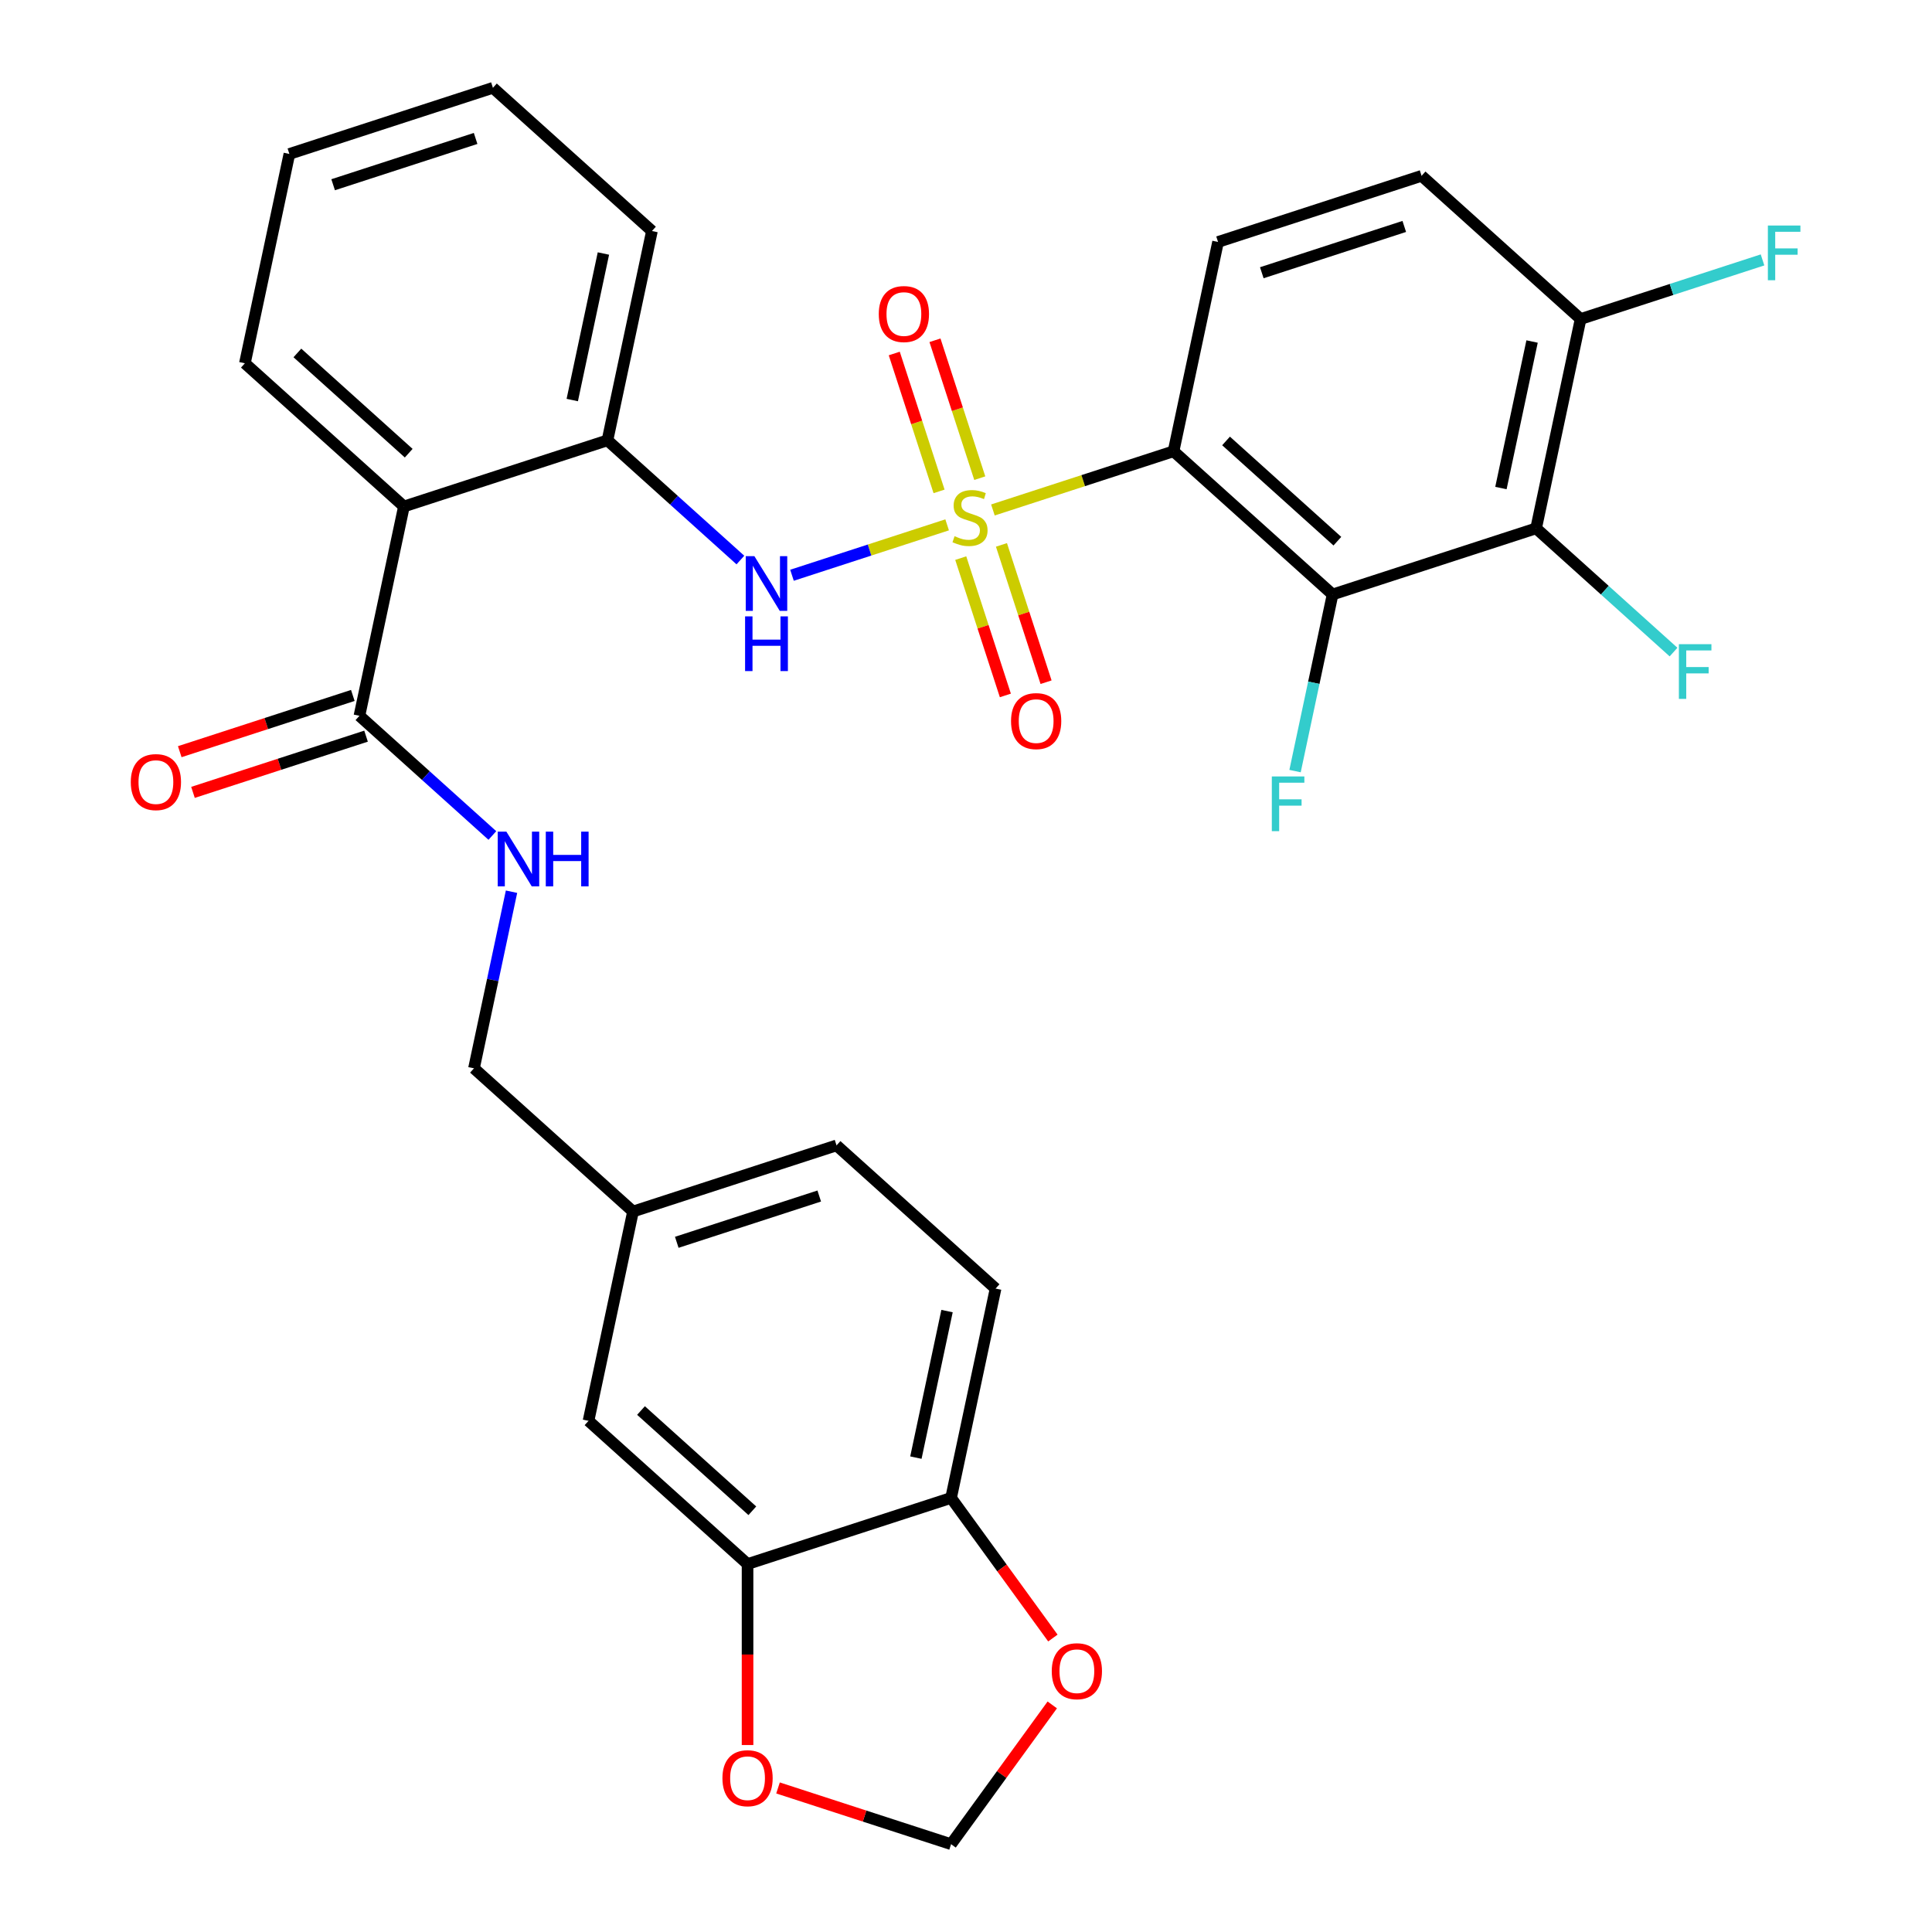 <?xml version='1.0' encoding='iso-8859-1'?>
<svg version='1.1' baseProfile='full'
              xmlns='http://www.w3.org/2000/svg'
                      xmlns:rdkit='http://www.rdkit.org/xml'
                      xmlns:xlink='http://www.w3.org/1999/xlink'
                  xml:space='preserve'
width='1000px' height='1000px' viewBox='0 0 1000 1000'>
<!-- END OF HEADER -->
<rect style='opacity:1.0;fill:#FFFFFF;stroke:none' width='1000' height='1000' x='0' y='0'> </rect>
<path class='bond-0' d='M 507.129,247.498 L 495.534,211.811' style='fill:none;fill-rule:evenodd;stroke:#CCCC00;stroke-width:6px;stroke-linecap:butt;stroke-linejoin:miter;stroke-opacity:1' />
<path class='bond-0' d='M 495.534,211.811 L 483.939,176.125' style='fill:none;fill-rule:evenodd;stroke:#FF0000;stroke-width:6px;stroke-linecap:butt;stroke-linejoin:miter;stroke-opacity:1' />
<path class='bond-0' d='M 486.06,254.343 L 474.464,218.657' style='fill:none;fill-rule:evenodd;stroke:#CCCC00;stroke-width:6px;stroke-linecap:butt;stroke-linejoin:miter;stroke-opacity:1' />
<path class='bond-0' d='M 474.464,218.657 L 462.869,182.971' style='fill:none;fill-rule:evenodd;stroke:#FF0000;stroke-width:6px;stroke-linecap:butt;stroke-linejoin:miter;stroke-opacity:1' />
<path class='bond-1' d='M 497.282,288.882 L 508.828,324.418' style='fill:none;fill-rule:evenodd;stroke:#CCCC00;stroke-width:6px;stroke-linecap:butt;stroke-linejoin:miter;stroke-opacity:1' />
<path class='bond-1' d='M 508.828,324.418 L 520.375,359.954' style='fill:none;fill-rule:evenodd;stroke:#FF0000;stroke-width:6px;stroke-linecap:butt;stroke-linejoin:miter;stroke-opacity:1' />
<path class='bond-1' d='M 518.351,282.036 L 529.897,317.572' style='fill:none;fill-rule:evenodd;stroke:#CCCC00;stroke-width:6px;stroke-linecap:butt;stroke-linejoin:miter;stroke-opacity:1' />
<path class='bond-1' d='M 529.897,317.572 L 541.444,353.108' style='fill:none;fill-rule:evenodd;stroke:#FF0000;stroke-width:6px;stroke-linecap:butt;stroke-linejoin:miter;stroke-opacity:1' />
<path class='bond-2' d='M 490.233,271.66 L 450.083,284.705' style='fill:none;fill-rule:evenodd;stroke:#CCCC00;stroke-width:6px;stroke-linecap:butt;stroke-linejoin:miter;stroke-opacity:1' />
<path class='bond-2' d='M 450.083,284.705 L 409.933,297.751' style='fill:none;fill-rule:evenodd;stroke:#0000FF;stroke-width:6px;stroke-linecap:butt;stroke-linejoin:miter;stroke-opacity:1' />
<path class='bond-3' d='M 513.931,263.96 L 560.68,248.77' style='fill:none;fill-rule:evenodd;stroke:#CCCC00;stroke-width:6px;stroke-linecap:butt;stroke-linejoin:miter;stroke-opacity:1' />
<path class='bond-3' d='M 560.68,248.77 L 607.429,233.58' style='fill:none;fill-rule:evenodd;stroke:#000000;stroke-width:6px;stroke-linecap:butt;stroke-linejoin:miter;stroke-opacity:1' />
<path class='bond-4' d='M 383.226,289.875 L 348.822,258.898' style='fill:none;fill-rule:evenodd;stroke:#0000FF;stroke-width:6px;stroke-linecap:butt;stroke-linejoin:miter;stroke-opacity:1' />
<path class='bond-4' d='M 348.822,258.898 L 314.418,227.921' style='fill:none;fill-rule:evenodd;stroke:#000000;stroke-width:6px;stroke-linecap:butt;stroke-linejoin:miter;stroke-opacity:1' />
<path class='bond-5' d='M 149.785,79.684 L 255.131,45.455' style='fill:none;fill-rule:evenodd;stroke:#000000;stroke-width:6px;stroke-linecap:butt;stroke-linejoin:miter;stroke-opacity:1' />
<path class='bond-5' d='M 172.432,95.619 L 246.175,71.658' style='fill:none;fill-rule:evenodd;stroke:#000000;stroke-width:6px;stroke-linecap:butt;stroke-linejoin:miter;stroke-opacity:1' />
<path class='bond-6' d='M 149.785,79.684 L 126.755,188.031' style='fill:none;fill-rule:evenodd;stroke:#000000;stroke-width:6px;stroke-linecap:butt;stroke-linejoin:miter;stroke-opacity:1' />
<path class='bond-7' d='M 255.131,45.455 L 337.448,119.573' style='fill:none;fill-rule:evenodd;stroke:#000000;stroke-width:6px;stroke-linecap:butt;stroke-linejoin:miter;stroke-opacity:1' />
<path class='bond-8' d='M 337.448,119.573 L 314.418,227.921' style='fill:none;fill-rule:evenodd;stroke:#000000;stroke-width:6px;stroke-linecap:butt;stroke-linejoin:miter;stroke-opacity:1' />
<path class='bond-8' d='M 312.324,131.219 L 296.203,207.062' style='fill:none;fill-rule:evenodd;stroke:#000000;stroke-width:6px;stroke-linecap:butt;stroke-linejoin:miter;stroke-opacity:1' />
<path class='bond-9' d='M 314.418,227.921 L 209.071,262.15' style='fill:none;fill-rule:evenodd;stroke:#000000;stroke-width:6px;stroke-linecap:butt;stroke-linejoin:miter;stroke-opacity:1' />
<path class='bond-10' d='M 209.071,262.15 L 126.755,188.031' style='fill:none;fill-rule:evenodd;stroke:#000000;stroke-width:6px;stroke-linecap:butt;stroke-linejoin:miter;stroke-opacity:1' />
<path class='bond-10' d='M 211.548,234.569 L 153.926,182.686' style='fill:none;fill-rule:evenodd;stroke:#000000;stroke-width:6px;stroke-linecap:butt;stroke-linejoin:miter;stroke-opacity:1' />
<path class='bond-11' d='M 209.071,262.15 L 186.041,370.498' style='fill:none;fill-rule:evenodd;stroke:#000000;stroke-width:6px;stroke-linecap:butt;stroke-linejoin:miter;stroke-opacity:1' />
<path class='bond-12' d='M 99.887,410.138 L 144.675,395.585' style='fill:none;fill-rule:evenodd;stroke:#FF0000;stroke-width:6px;stroke-linecap:butt;stroke-linejoin:miter;stroke-opacity:1' />
<path class='bond-12' d='M 144.675,395.585 L 189.464,381.032' style='fill:none;fill-rule:evenodd;stroke:#000000;stroke-width:6px;stroke-linecap:butt;stroke-linejoin:miter;stroke-opacity:1' />
<path class='bond-12' d='M 93.041,389.068 L 137.83,374.516' style='fill:none;fill-rule:evenodd;stroke:#FF0000;stroke-width:6px;stroke-linecap:butt;stroke-linejoin:miter;stroke-opacity:1' />
<path class='bond-12' d='M 137.83,374.516 L 182.618,359.963' style='fill:none;fill-rule:evenodd;stroke:#000000;stroke-width:6px;stroke-linecap:butt;stroke-linejoin:miter;stroke-opacity:1' />
<path class='bond-13' d='M 186.041,370.498 L 220.445,401.475' style='fill:none;fill-rule:evenodd;stroke:#000000;stroke-width:6px;stroke-linecap:butt;stroke-linejoin:miter;stroke-opacity:1' />
<path class='bond-13' d='M 220.445,401.475 L 254.849,432.452' style='fill:none;fill-rule:evenodd;stroke:#0000FF;stroke-width:6px;stroke-linecap:butt;stroke-linejoin:miter;stroke-opacity:1' />
<path class='bond-14' d='M 264.76,461.545 L 255.044,507.254' style='fill:none;fill-rule:evenodd;stroke:#0000FF;stroke-width:6px;stroke-linecap:butt;stroke-linejoin:miter;stroke-opacity:1' />
<path class='bond-14' d='M 255.044,507.254 L 245.328,552.964' style='fill:none;fill-rule:evenodd;stroke:#000000;stroke-width:6px;stroke-linecap:butt;stroke-linejoin:miter;stroke-opacity:1' />
<path class='bond-15' d='M 245.328,552.964 L 327.645,627.082' style='fill:none;fill-rule:evenodd;stroke:#000000;stroke-width:6px;stroke-linecap:butt;stroke-linejoin:miter;stroke-opacity:1' />
<path class='bond-16' d='M 327.645,627.082 L 432.992,592.853' style='fill:none;fill-rule:evenodd;stroke:#000000;stroke-width:6px;stroke-linecap:butt;stroke-linejoin:miter;stroke-opacity:1' />
<path class='bond-16' d='M 350.293,643.017 L 424.036,619.056' style='fill:none;fill-rule:evenodd;stroke:#000000;stroke-width:6px;stroke-linecap:butt;stroke-linejoin:miter;stroke-opacity:1' />
<path class='bond-17' d='M 327.645,627.082 L 304.615,735.43' style='fill:none;fill-rule:evenodd;stroke:#000000;stroke-width:6px;stroke-linecap:butt;stroke-linejoin:miter;stroke-opacity:1' />
<path class='bond-18' d='M 432.992,592.853 L 515.309,666.971' style='fill:none;fill-rule:evenodd;stroke:#000000;stroke-width:6px;stroke-linecap:butt;stroke-linejoin:miter;stroke-opacity:1' />
<path class='bond-19' d='M 515.309,666.971 L 492.279,775.319' style='fill:none;fill-rule:evenodd;stroke:#000000;stroke-width:6px;stroke-linecap:butt;stroke-linejoin:miter;stroke-opacity:1' />
<path class='bond-19' d='M 490.185,678.617 L 474.064,754.461' style='fill:none;fill-rule:evenodd;stroke:#000000;stroke-width:6px;stroke-linecap:butt;stroke-linejoin:miter;stroke-opacity:1' />
<path class='bond-20' d='M 304.615,735.43 L 386.932,809.548' style='fill:none;fill-rule:evenodd;stroke:#000000;stroke-width:6px;stroke-linecap:butt;stroke-linejoin:miter;stroke-opacity:1' />
<path class='bond-20' d='M 331.786,730.084 L 389.408,781.967' style='fill:none;fill-rule:evenodd;stroke:#000000;stroke-width:6px;stroke-linecap:butt;stroke-linejoin:miter;stroke-opacity:1' />
<path class='bond-21' d='M 386.932,809.548 L 492.279,775.319' style='fill:none;fill-rule:evenodd;stroke:#000000;stroke-width:6px;stroke-linecap:butt;stroke-linejoin:miter;stroke-opacity:1' />
<path class='bond-22' d='M 386.932,809.548 L 386.932,856.387' style='fill:none;fill-rule:evenodd;stroke:#000000;stroke-width:6px;stroke-linecap:butt;stroke-linejoin:miter;stroke-opacity:1' />
<path class='bond-22' d='M 386.932,856.387 L 386.932,903.227' style='fill:none;fill-rule:evenodd;stroke:#FF0000;stroke-width:6px;stroke-linecap:butt;stroke-linejoin:miter;stroke-opacity:1' />
<path class='bond-23' d='M 492.279,775.319 L 518.625,811.581' style='fill:none;fill-rule:evenodd;stroke:#000000;stroke-width:6px;stroke-linecap:butt;stroke-linejoin:miter;stroke-opacity:1' />
<path class='bond-23' d='M 518.625,811.581 L 544.97,847.843' style='fill:none;fill-rule:evenodd;stroke:#FF0000;stroke-width:6px;stroke-linecap:butt;stroke-linejoin:miter;stroke-opacity:1' />
<path class='bond-24' d='M 544.651,882.461 L 518.465,918.503' style='fill:none;fill-rule:evenodd;stroke:#FF0000;stroke-width:6px;stroke-linecap:butt;stroke-linejoin:miter;stroke-opacity:1' />
<path class='bond-24' d='M 518.465,918.503 L 492.279,954.545' style='fill:none;fill-rule:evenodd;stroke:#000000;stroke-width:6px;stroke-linecap:butt;stroke-linejoin:miter;stroke-opacity:1' />
<path class='bond-25' d='M 492.279,954.545 L 447.49,939.993' style='fill:none;fill-rule:evenodd;stroke:#000000;stroke-width:6px;stroke-linecap:butt;stroke-linejoin:miter;stroke-opacity:1' />
<path class='bond-25' d='M 447.49,939.993 L 402.701,925.44' style='fill:none;fill-rule:evenodd;stroke:#FF0000;stroke-width:6px;stroke-linecap:butt;stroke-linejoin:miter;stroke-opacity:1' />
<path class='bond-26' d='M 607.429,233.58 L 689.745,307.699' style='fill:none;fill-rule:evenodd;stroke:#000000;stroke-width:6px;stroke-linecap:butt;stroke-linejoin:miter;stroke-opacity:1' />
<path class='bond-26' d='M 634.6,228.235 L 692.222,280.118' style='fill:none;fill-rule:evenodd;stroke:#000000;stroke-width:6px;stroke-linecap:butt;stroke-linejoin:miter;stroke-opacity:1' />
<path class='bond-27' d='M 607.429,233.58 L 630.459,125.233' style='fill:none;fill-rule:evenodd;stroke:#000000;stroke-width:6px;stroke-linecap:butt;stroke-linejoin:miter;stroke-opacity:1' />
<path class='bond-28' d='M 689.745,307.699 L 795.092,273.47' style='fill:none;fill-rule:evenodd;stroke:#000000;stroke-width:6px;stroke-linecap:butt;stroke-linejoin:miter;stroke-opacity:1' />
<path class='bond-29' d='M 689.745,307.699 L 680.03,353.408' style='fill:none;fill-rule:evenodd;stroke:#000000;stroke-width:6px;stroke-linecap:butt;stroke-linejoin:miter;stroke-opacity:1' />
<path class='bond-29' d='M 680.03,353.408 L 670.314,399.117' style='fill:none;fill-rule:evenodd;stroke:#33CCCC;stroke-width:6px;stroke-linecap:butt;stroke-linejoin:miter;stroke-opacity:1' />
<path class='bond-30' d='M 630.459,125.233 L 735.805,91.004' style='fill:none;fill-rule:evenodd;stroke:#000000;stroke-width:6px;stroke-linecap:butt;stroke-linejoin:miter;stroke-opacity:1' />
<path class='bond-30' d='M 653.107,141.168 L 726.849,117.207' style='fill:none;fill-rule:evenodd;stroke:#000000;stroke-width:6px;stroke-linecap:butt;stroke-linejoin:miter;stroke-opacity:1' />
<path class='bond-31' d='M 795.092,273.47 L 818.122,165.122' style='fill:none;fill-rule:evenodd;stroke:#000000;stroke-width:6px;stroke-linecap:butt;stroke-linejoin:miter;stroke-opacity:1' />
<path class='bond-31' d='M 776.877,252.611 L 792.998,176.768' style='fill:none;fill-rule:evenodd;stroke:#000000;stroke-width:6px;stroke-linecap:butt;stroke-linejoin:miter;stroke-opacity:1' />
<path class='bond-32' d='M 795.092,273.47 L 830.656,305.491' style='fill:none;fill-rule:evenodd;stroke:#000000;stroke-width:6px;stroke-linecap:butt;stroke-linejoin:miter;stroke-opacity:1' />
<path class='bond-32' d='M 830.656,305.491 L 866.22,337.513' style='fill:none;fill-rule:evenodd;stroke:#33CCCC;stroke-width:6px;stroke-linecap:butt;stroke-linejoin:miter;stroke-opacity:1' />
<path class='bond-33' d='M 735.805,91.004 L 818.122,165.122' style='fill:none;fill-rule:evenodd;stroke:#000000;stroke-width:6px;stroke-linecap:butt;stroke-linejoin:miter;stroke-opacity:1' />
<path class='bond-34' d='M 818.122,165.122 L 865.201,149.825' style='fill:none;fill-rule:evenodd;stroke:#000000;stroke-width:6px;stroke-linecap:butt;stroke-linejoin:miter;stroke-opacity:1' />
<path class='bond-34' d='M 865.201,149.825 L 912.28,134.528' style='fill:none;fill-rule:evenodd;stroke:#33CCCC;stroke-width:6px;stroke-linecap:butt;stroke-linejoin:miter;stroke-opacity:1' />
<path  class='atom-0' d='M 494.082 277.53
Q 494.402 277.65, 495.722 278.21
Q 497.042 278.77, 498.482 279.13
Q 499.962 279.45, 501.402 279.45
Q 504.082 279.45, 505.642 278.17
Q 507.202 276.85, 507.202 274.57
Q 507.202 273.01, 506.402 272.05
Q 505.642 271.09, 504.442 270.57
Q 503.242 270.05, 501.242 269.45
Q 498.722 268.69, 497.202 267.97
Q 495.722 267.25, 494.642 265.73
Q 493.602 264.21, 493.602 261.65
Q 493.602 258.09, 496.002 255.89
Q 498.442 253.69, 503.242 253.69
Q 506.522 253.69, 510.242 255.25
L 509.322 258.33
Q 505.922 256.93, 503.362 256.93
Q 500.602 256.93, 499.082 258.09
Q 497.562 259.21, 497.602 261.17
Q 497.602 262.69, 498.362 263.61
Q 499.162 264.53, 500.282 265.05
Q 501.442 265.57, 503.362 266.17
Q 505.922 266.97, 507.442 267.77
Q 508.962 268.57, 510.042 270.21
Q 511.162 271.81, 511.162 274.57
Q 511.162 278.49, 508.522 280.61
Q 505.922 282.69, 501.562 282.69
Q 499.042 282.69, 497.122 282.13
Q 495.242 281.61, 493.002 280.69
L 494.082 277.53
' fill='#CCCC00'/>
<path  class='atom-1' d='M 454.853 162.543
Q 454.853 155.743, 458.213 151.943
Q 461.573 148.143, 467.853 148.143
Q 474.133 148.143, 477.493 151.943
Q 480.853 155.743, 480.853 162.543
Q 480.853 169.423, 477.453 173.343
Q 474.053 177.223, 467.853 177.223
Q 461.613 177.223, 458.213 173.343
Q 454.853 169.463, 454.853 162.543
M 467.853 174.023
Q 472.173 174.023, 474.493 171.143
Q 476.853 168.223, 476.853 162.543
Q 476.853 156.983, 474.493 154.183
Q 472.173 151.343, 467.853 151.343
Q 463.533 151.343, 461.173 154.143
Q 458.853 156.943, 458.853 162.543
Q 458.853 168.263, 461.173 171.143
Q 463.533 174.023, 467.853 174.023
' fill='#FF0000'/>
<path  class='atom-2' d='M 523.311 373.237
Q 523.311 366.437, 526.671 362.637
Q 530.031 358.837, 536.311 358.837
Q 542.591 358.837, 545.951 362.637
Q 549.311 366.437, 549.311 373.237
Q 549.311 380.117, 545.911 384.037
Q 542.511 387.917, 536.311 387.917
Q 530.071 387.917, 526.671 384.037
Q 523.311 380.157, 523.311 373.237
M 536.311 384.717
Q 540.631 384.717, 542.951 381.837
Q 545.311 378.917, 545.311 373.237
Q 545.311 367.677, 542.951 364.877
Q 540.631 362.037, 536.311 362.037
Q 531.991 362.037, 529.631 364.837
Q 527.311 367.637, 527.311 373.237
Q 527.311 378.957, 529.631 381.837
Q 531.991 384.717, 536.311 384.717
' fill='#FF0000'/>
<path  class='atom-3' d='M 390.475 287.879
L 399.755 302.879
Q 400.675 304.359, 402.155 307.039
Q 403.635 309.719, 403.715 309.879
L 403.715 287.879
L 407.475 287.879
L 407.475 316.199
L 403.595 316.199
L 393.635 299.799
Q 392.475 297.879, 391.235 295.679
Q 390.035 293.479, 389.675 292.799
L 389.675 316.199
L 385.995 316.199
L 385.995 287.879
L 390.475 287.879
' fill='#0000FF'/>
<path  class='atom-3' d='M 385.655 319.031
L 389.495 319.031
L 389.495 331.071
L 403.975 331.071
L 403.975 319.031
L 407.815 319.031
L 407.815 347.351
L 403.975 347.351
L 403.975 334.271
L 389.495 334.271
L 389.495 347.351
L 385.655 347.351
L 385.655 319.031
' fill='#0000FF'/>
<path  class='atom-10' d='M 67.695 404.807
Q 67.695 398.007, 71.055 394.207
Q 74.415 390.407, 80.695 390.407
Q 86.975 390.407, 90.335 394.207
Q 93.695 398.007, 93.695 404.807
Q 93.695 411.687, 90.294 415.607
Q 86.894 419.487, 80.695 419.487
Q 74.454 419.487, 71.055 415.607
Q 67.695 411.727, 67.695 404.807
M 80.695 416.287
Q 85.014 416.287, 87.335 413.407
Q 89.695 410.487, 89.695 404.807
Q 89.695 399.247, 87.335 396.447
Q 85.014 393.607, 80.695 393.607
Q 76.374 393.607, 74.014 396.407
Q 71.695 399.207, 71.695 404.807
Q 71.695 410.527, 74.014 413.407
Q 76.374 416.287, 80.695 416.287
' fill='#FF0000'/>
<path  class='atom-12' d='M 262.098 430.456
L 271.378 445.456
Q 272.298 446.936, 273.778 449.616
Q 275.258 452.296, 275.338 452.456
L 275.338 430.456
L 279.098 430.456
L 279.098 458.776
L 275.218 458.776
L 265.258 442.376
Q 264.098 440.456, 262.858 438.256
Q 261.658 436.056, 261.298 435.376
L 261.298 458.776
L 257.618 458.776
L 257.618 430.456
L 262.098 430.456
' fill='#0000FF'/>
<path  class='atom-12' d='M 282.498 430.456
L 286.338 430.456
L 286.338 442.496
L 300.818 442.496
L 300.818 430.456
L 304.658 430.456
L 304.658 458.776
L 300.818 458.776
L 300.818 445.696
L 286.338 445.696
L 286.338 458.776
L 282.498 458.776
L 282.498 430.456
' fill='#0000FF'/>
<path  class='atom-20' d='M 544.387 865.012
Q 544.387 858.212, 547.747 854.412
Q 551.107 850.612, 557.387 850.612
Q 563.667 850.612, 567.027 854.412
Q 570.387 858.212, 570.387 865.012
Q 570.387 871.892, 566.987 875.812
Q 563.587 879.692, 557.387 879.692
Q 551.147 879.692, 547.747 875.812
Q 544.387 871.932, 544.387 865.012
M 557.387 876.492
Q 561.707 876.492, 564.027 873.612
Q 566.387 870.692, 566.387 865.012
Q 566.387 859.452, 564.027 856.652
Q 561.707 853.812, 557.387 853.812
Q 553.067 853.812, 550.707 856.612
Q 548.387 859.412, 548.387 865.012
Q 548.387 870.732, 550.707 873.612
Q 553.067 876.492, 557.387 876.492
' fill='#FF0000'/>
<path  class='atom-22' d='M 373.932 920.396
Q 373.932 913.596, 377.292 909.796
Q 380.652 905.996, 386.932 905.996
Q 393.212 905.996, 396.572 909.796
Q 399.932 913.596, 399.932 920.396
Q 399.932 927.276, 396.532 931.196
Q 393.132 935.076, 386.932 935.076
Q 380.692 935.076, 377.292 931.196
Q 373.932 927.316, 373.932 920.396
M 386.932 931.876
Q 391.252 931.876, 393.572 928.996
Q 395.932 926.076, 395.932 920.396
Q 395.932 914.836, 393.572 912.036
Q 391.252 909.196, 386.932 909.196
Q 382.612 909.196, 380.252 911.996
Q 377.932 914.796, 377.932 920.396
Q 377.932 926.116, 380.252 928.996
Q 382.612 931.876, 386.932 931.876
' fill='#FF0000'/>
<path  class='atom-27' d='M 658.295 401.887
L 675.135 401.887
L 675.135 405.127
L 662.095 405.127
L 662.095 413.727
L 673.695 413.727
L 673.695 417.007
L 662.095 417.007
L 662.095 430.207
L 658.295 430.207
L 658.295 401.887
' fill='#33CCCC'/>
<path  class='atom-30' d='M 868.989 333.428
L 885.829 333.428
L 885.829 336.668
L 872.789 336.668
L 872.789 345.268
L 884.389 345.268
L 884.389 348.548
L 872.789 348.548
L 872.789 361.748
L 868.989 361.748
L 868.989 333.428
' fill='#33CCCC'/>
<path  class='atom-31' d='M 915.049 116.733
L 931.889 116.733
L 931.889 119.973
L 918.849 119.973
L 918.849 128.573
L 930.449 128.573
L 930.449 131.853
L 918.849 131.853
L 918.849 145.053
L 915.049 145.053
L 915.049 116.733
' fill='#33CCCC'/>
</svg>
